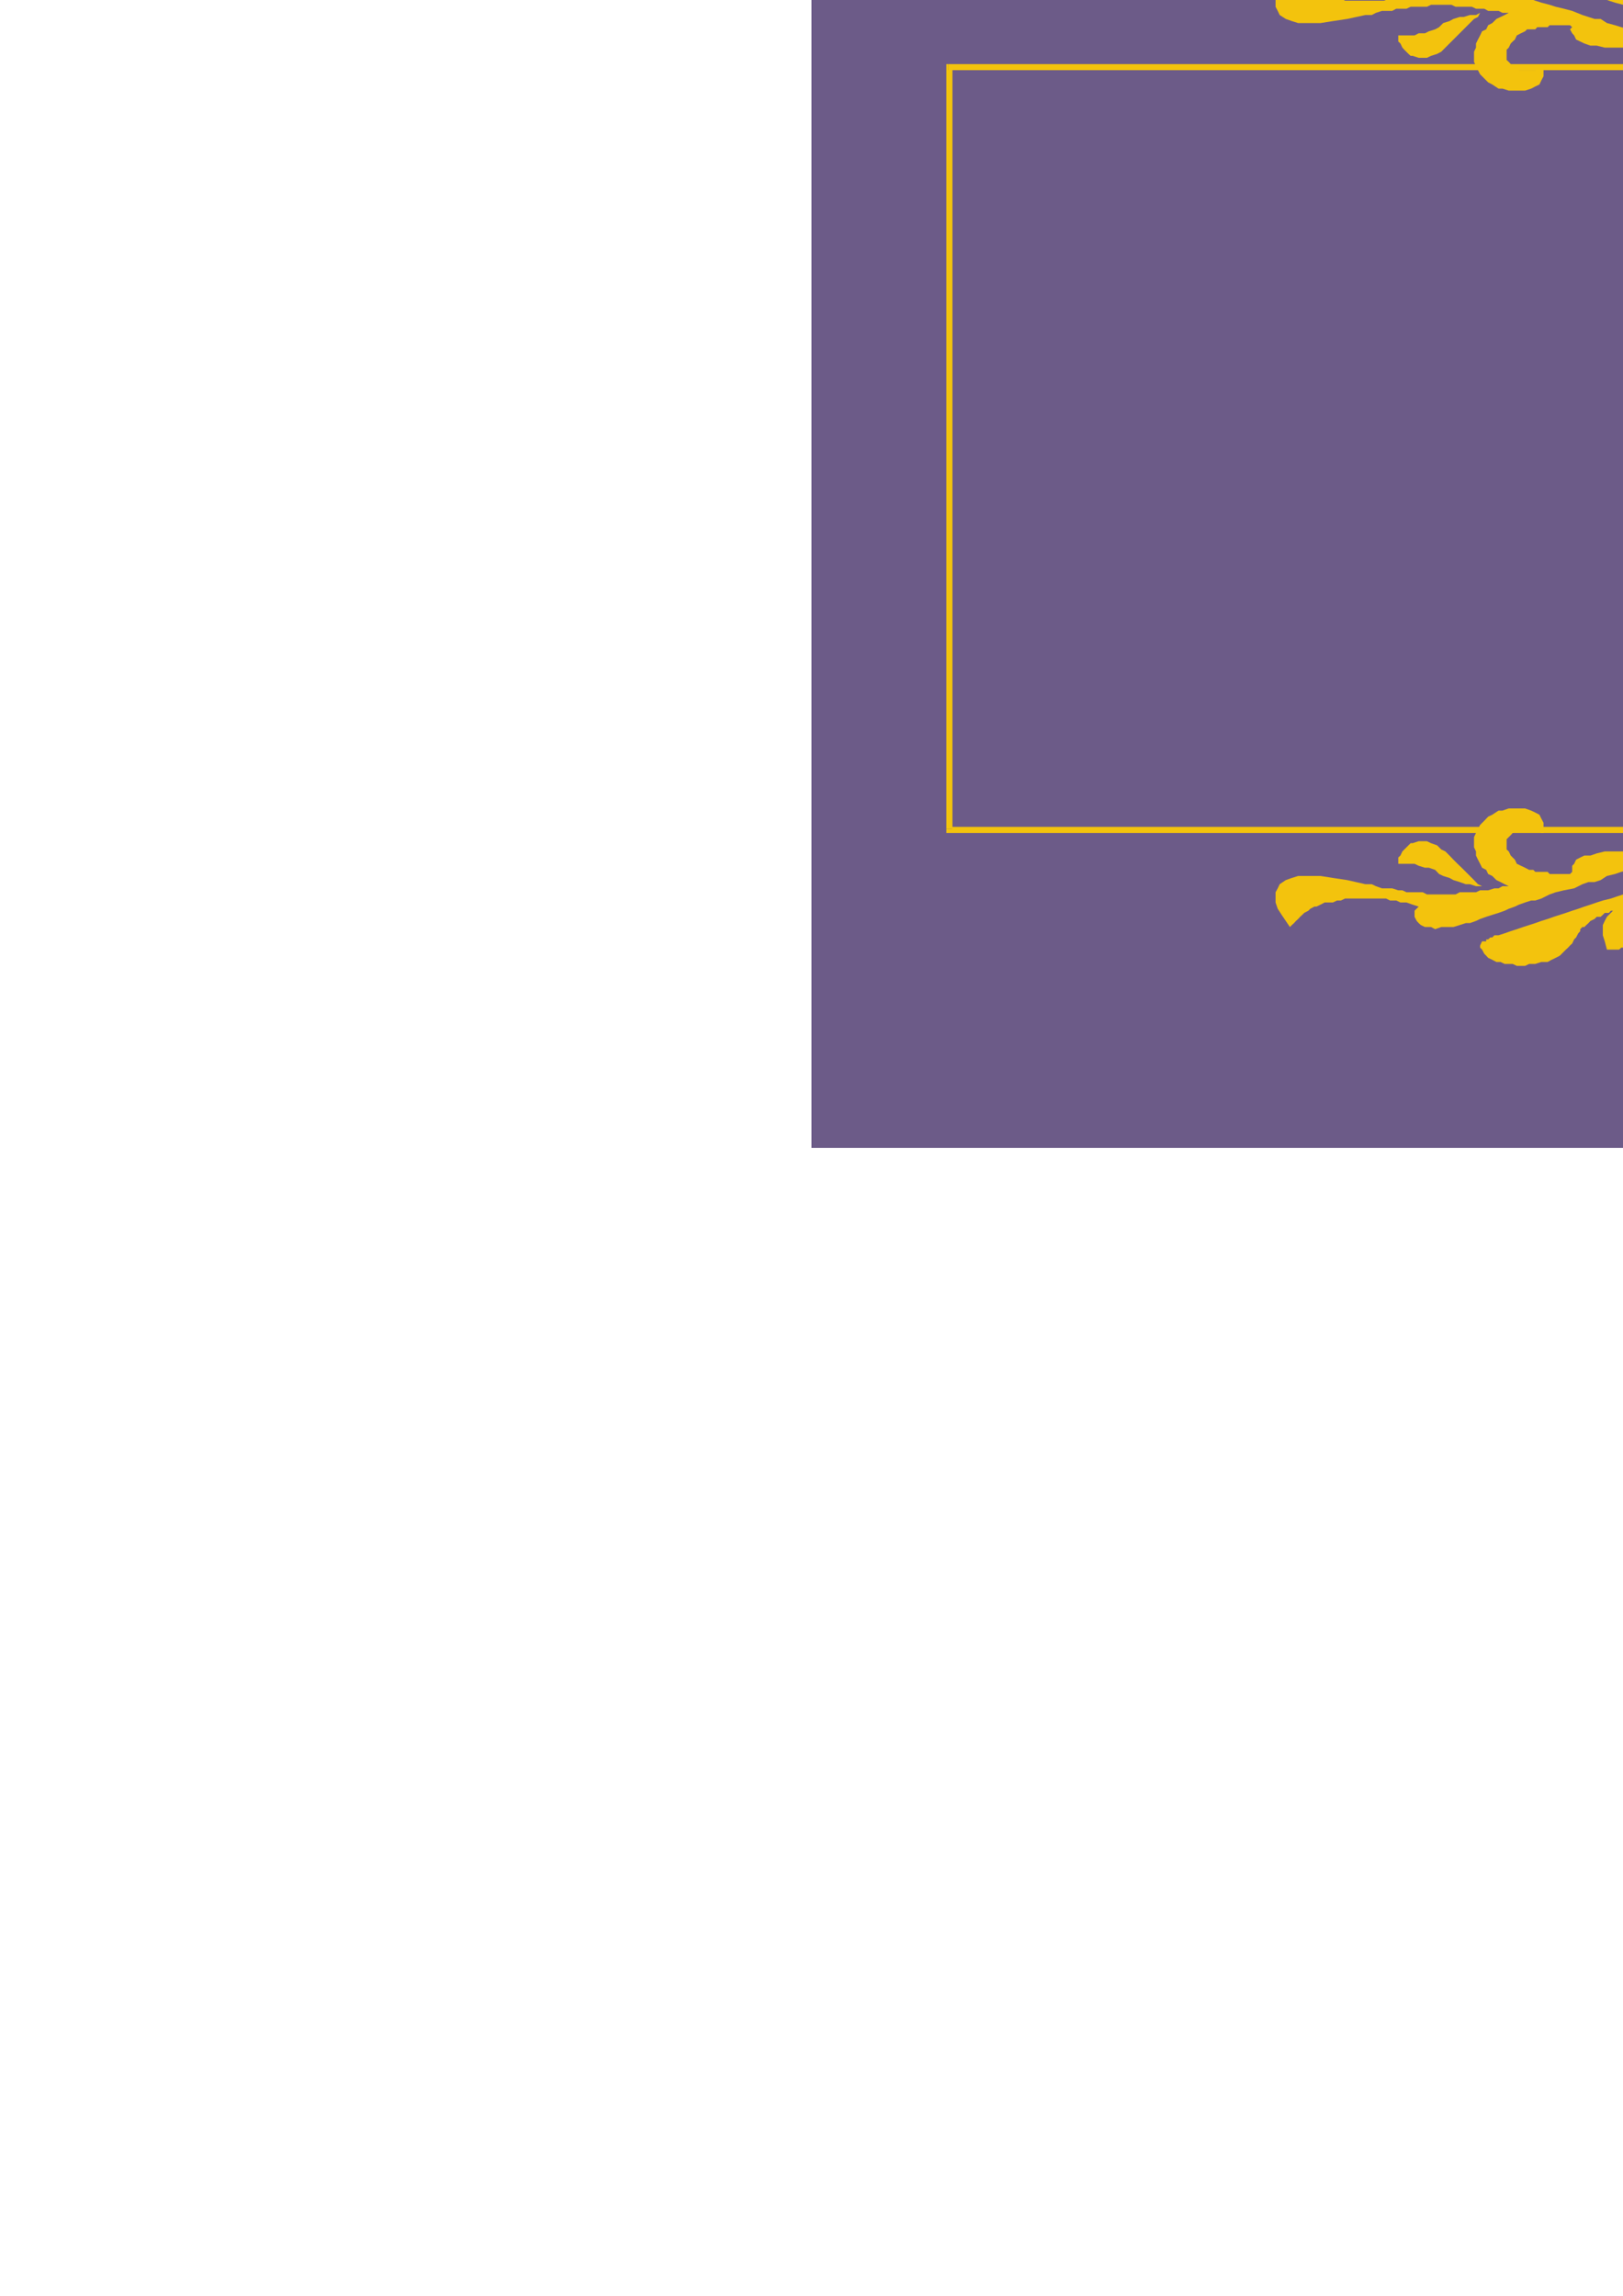 <?xml version="1.0" encoding="utf-8"?>
<!-- Created by UniConvertor 2.0rc4 (https://sk1project.net/) -->
<svg xmlns="http://www.w3.org/2000/svg" height="841.89pt" viewBox="0 0 595.276 841.89" width="595.276pt" version="1.1" xmlns:xlink="http://www.w3.org/1999/xlink" id="11edd800-f609-11ea-8076-dcc15c148e23">

<g>
	<g>
		<path style="fill:#6c5b88;" d="M 1064.078,420.945 L 297.638,420.945 297.638,-90.543 1064.078,-90.543 1064.078,420.945 Z" />
		<path style="stroke:#0e0d0c;stroke-width:0.0;stroke-miterlimit:10.433;fill:none;" d="M 1064.078,420.945 L 297.638,420.945 297.638,-90.543 1064.078,-90.543 1064.078,420.945" />
		<path style="fill:#f3c30d;" d="M 347.102,303.945 L 347.822,305.457 1013.822,305.457 1013.822,303.225 347.822,303.225 349.334,303.945 347.102,303.945 347.102,305.457 347.822,305.457 347.102,303.945 Z" />
		<path style="fill:#f3c30d;" d="M 347.822,23.505 L 347.102,24.225 347.102,303.945 349.334,303.945 349.334,24.225 347.822,25.737 347.822,23.505 347.102,23.505 347.102,24.225 347.822,23.505 Z" />
		<path style="fill:#f3c30d;" d="M 1014.614,24.225 L 1013.822,23.505 347.822,23.505 347.822,25.737 1013.822,25.737 1012.382,24.225 1014.614,24.225 1014.614,23.505 1013.822,23.505 1014.614,24.225 Z" />
		<path style="fill:#f3c30d;" d="M 1013.822,305.457 L 1014.614,303.945 1014.614,24.225 1012.382,24.225 1012.382,303.945 1013.822,303.225 1013.822,305.457 1014.614,305.457 1014.614,303.945 1013.822,305.457 Z" />
		<path style="fill:#f3c30d;" d="M 682.334,389.481 L 683.846,384.945 685.358,381.993 687.59,378.249 689.822,375.945 692.126,373.713 695.078,372.201 697.382,370.761 700.334,369.969 703.358,369.969 705.59,369.969 708.614,369.969 710.846,369.969 713.078,370.761 715.382,371.481 716.822,372.201 718.334,373.713 720.638,375.225 722.078,376.737 723.59,378.249 724.382,380.481 725.102,382.713 725.102,385.737 725.102,388.761 723.59,391.713 723.59,392.505 722.87,393.225 722.87,393.945 722.078,394.737 721.358,395.457 720.638,395.457 719.846,396.249 719.126,396.969 718.334,397.761 717.614,397.761 716.822,398.481 715.382,399.201 714.59,399.201 713.078,399.201 712.358,399.993 710.846,399.993 709.334,399.993 708.614,399.993 707.102,399.993 705.59,399.201 704.87,399.201 703.358,398.481 702.638,397.761 701.846,396.249 701.126,395.457 700.334,393.945 699.614,392.505 699.614,391.713 699.614,390.201 699.614,388.761 699.614,387.249 700.334,384.945 700.334,386.457 701.126,387.969 701.126,389.481 701.846,390.201 703.358,390.993 704.078,391.713 704.87,391.713 706.382,392.505 707.822,392.505 708.614,392.505 710.126,392.505 711.638,392.505 712.358,391.713 713.87,391.713 714.59,390.993 715.382,390.201 716.822,387.969 717.614,386.457 718.334,384.945 718.334,382.713 717.614,381.201 716.102,379.761 714.59,378.249 713.078,377.457 713.87,378.249 714.59,379.761 714.59,380.481 714.59,381.201 714.59,381.993 713.87,383.505 713.87,384.225 713.078,384.225 712.358,384.945 711.638,385.737 710.126,386.457 708.614,386.457 707.822,385.737 706.382,385.737 704.87,384.225 704.078,383.505 705.59,383.505 707.102,382.713 708.614,381.201 709.334,380.481 710.126,378.969 710.126,377.457 708.614,375.945 707.102,375.225 704.87,374.505 701.846,374.505 699.614,374.505 697.382,374.505 695.87,375.225 693.638,375.945 692.126,377.457 690.614,378.969 689.102,379.761 687.59,381.201 686.078,382.713 685.358,384.225 683.846,385.737 683.126,387.249 682.334,388.761 682.334,389.481 Z" />
		<path style="fill:#f3c30d;" d="M 672.614,389.481 L 671.102,384.945 668.87,381.993 666.638,378.249 664.334,375.945 662.102,373.713 659.87,372.201 656.846,370.761 653.822,369.969 651.59,369.969 648.638,369.969 646.334,369.969 643.382,369.969 641.078,370.761 638.846,371.481 637.334,372.201 635.822,373.713 633.59,375.225 632.078,376.737 630.638,378.249 629.846,380.481 629.126,382.713 629.126,385.737 629.126,388.761 630.638,391.713 630.638,392.505 631.358,393.225 631.358,393.945 632.078,394.737 632.87,395.457 633.59,395.457 634.382,396.249 635.102,396.969 635.822,397.761 636.614,397.761 638.126,398.481 638.846,399.201 639.638,399.201 641.078,399.201 641.87,399.993 643.382,399.993 644.822,399.993 645.614,399.993 647.126,399.993 648.638,399.201 650.078,399.201 650.87,398.481 651.59,397.761 653.102,396.249 653.822,395.457 654.614,393.945 654.614,392.505 655.334,391.713 655.334,390.201 654.614,388.761 654.614,387.249 653.822,384.945 653.822,386.457 653.822,387.969 653.102,389.481 652.382,390.201 651.59,390.993 650.078,391.713 649.358,391.713 647.846,392.505 647.126,392.505 645.614,392.505 644.102,392.505 643.382,392.505 641.87,391.713 641.078,391.713 639.638,390.993 638.846,390.201 637.334,387.969 636.614,386.457 635.822,384.945 636.614,382.713 636.614,381.201 638.126,379.761 639.638,378.249 641.87,377.457 640.358,378.249 639.638,379.761 639.638,380.481 639.638,381.201 639.638,381.993 640.358,383.505 641.078,384.225 641.078,384.225 641.87,384.945 643.382,385.737 644.102,386.457 645.614,386.457 647.126,385.737 647.846,385.737 649.358,384.225 650.87,383.505 648.638,383.505 647.126,382.713 645.614,381.201 644.822,380.481 644.102,378.969 644.822,377.457 645.614,375.945 647.126,375.225 649.358,374.505 652.382,374.505 654.614,374.505 656.846,374.505 659.078,375.225 660.59,375.945 662.822,377.457 664.334,378.969 665.846,379.761 666.638,381.201 668.078,382.713 669.59,384.225 670.382,385.737 671.102,387.249 671.822,388.761 672.614,389.481 Z" />
		<path style="fill:#f3c30d;" d="M 512.846,316.761 L 514.358,316.761 516.59,316.761 518.822,316.761 520.334,317.481 522.638,318.201 524.078,318.201 526.382,318.993 527.822,320.505 529.334,321.225 531.638,321.945 533.078,322.737 535.382,323.457 537.614,324.249 539.126,324.249 541.358,324.969 543.59,324.969 542.078,324.249 540.638,322.737 539.126,321.225 537.614,319.713 536.102,318.201 534.59,316.761 533.078,315.249 531.638,313.737 530.126,312.225 528.614,311.505 527.102,309.993 524.87,309.201 523.358,308.481 521.846,308.481 520.334,308.481 518.102,309.201 517.382,309.201 516.59,309.993 515.078,311.505 514.358,312.225 513.638,313.737 512.846,314.457 512.846,315.969 512.846,316.761 Z" />
		<path style="fill:#f3c30d;" d="M 553.382,324.969 L 551.87,324.249 550.358,323.457 548.846,322.737 547.334,321.225 545.822,320.505 545.102,318.993 543.59,318.201 542.87,316.761 542.078,315.249 541.358,313.737 541.358,312.225 540.638,310.713 540.638,309.201 540.638,306.969 541.358,305.457 542.078,303.945 542.87,302.505 544.382,300.993 545.822,299.481 547.334,298.761 549.638,297.249 551.078,297.249 553.382,296.457 555.614,296.457 557.846,296.457 559.358,296.457 561.59,297.249 563.102,297.969 564.614,298.761 565.334,300.201 566.126,301.713 566.126,303.945 566.126,304.737 566.126,304.737 566.126,305.457 566.126,305.457 565.334,305.457 563.822,304.737 563.102,304.737 561.59,303.945 560.078,303.945 558.638,303.945 557.126,303.945 556.334,304.737 554.822,305.457 554.102,306.249 553.382,306.969 552.59,307.761 552.59,309.201 552.59,309.993 552.59,311.505 553.382,312.225 554.102,313.737 554.822,314.457 555.614,315.249 556.334,316.761 557.846,317.481 559.358,318.201 560.87,318.993 562.382,318.993 563.102,319.713 563.822,319.713 565.334,319.713 566.126,319.713 567.638,319.713 568.358,320.505 569.078,320.505 569.87,320.505 571.382,320.505 572.102,320.505 572.822,320.505 573.614,320.505 574.334,320.505 575.126,320.505 575.846,320.505 576.638,319.713 576.638,318.993 576.638,317.481 577.358,316.761 578.078,315.249 579.59,314.457 581.102,313.737 583.334,313.737 585.638,312.945 588.59,312.225 590.822,312.225 593.846,312.225 596.87,312.225 600.614,312.225 603.638,312.225 607.382,312.225 611.126,312.945 613.358,312.225 615.59,312.225 618.614,312.225 620.846,311.505 623.078,311.505 625.382,311.505 627.614,310.713 629.846,310.713 632.078,310.713 634.382,309.993 635.822,309.993 638.126,309.993 639.638,309.993 641.87,309.993 643.382,309.993 645.614,309.993 647.126,309.993 648.638,309.993 650.078,310.713 651.59,310.713 653.102,311.505 654.614,312.225 655.334,312.945 656.846,313.737 658.358,314.457 659.078,315.249 660.59,316.761 661.382,318.201 662.102,318.993 662.822,320.505 663.614,322.737 664.334,324.249 662.822,321.945 661.382,320.505 659.078,318.993 656.846,317.481 654.614,315.969 652.382,315.249 650.078,313.737 647.126,312.945 644.822,312.945 641.87,312.225 638.846,312.225 635.822,312.225 632.87,312.225 629.846,312.225 626.822,312.945 623.87,312.945 620.846,313.737 617.822,313.737 614.87,314.457 611.846,315.249 608.822,315.969 605.87,316.761 602.846,317.481 600.614,318.201 597.59,318.993 594.638,319.713 592.334,320.505 589.382,321.225 587.078,322.737 584.846,323.457 582.614,323.457 580.382,324.249 577.358,325.761 573.614,326.481 570.59,327.201 568.358,327.993 565.334,329.505 563.102,330.225 561.59,330.225 559.358,330.945 557.126,331.737 555.614,332.457 553.382,333.249 551.87,333.969 549.638,334.761 547.334,335.481 545.102,336.201 542.87,336.993 541.358,337.713 539.126,338.505 537.614,338.505 535.382,339.225 533.078,339.945 530.846,339.945 528.614,339.945 526.382,340.737 524.87,339.945 522.638,339.945 521.126,339.225 520.334,338.505 519.614,337.713 518.822,336.201 518.822,333.969 520.334,332.457 518.102,331.737 515.87,330.945 513.638,330.945 512.126,330.225 509.822,330.225 508.382,329.505 506.078,329.505 503.846,329.505 502.334,329.505 500.822,329.505 498.59,329.505 497.078,329.505 494.846,329.505 493.334,329.505 491.822,330.225 490.382,330.225 488.87,330.945 487.358,330.945 485.846,330.945 484.334,331.737 482.822,332.457 482.102,332.457 480.59,333.249 479.87,333.969 478.358,334.761 477.638,335.481 476.846,336.201 476.126,336.993 475.334,337.713 474.614,338.505 473.822,339.225 473.102,339.945 471.59,337.713 470.078,335.481 468.638,333.249 467.846,330.945 467.846,328.713 467.846,327.201 468.638,325.761 469.358,324.249 471.59,322.737 473.822,321.945 476.126,321.225 479.87,321.225 484.334,321.225 488.87,321.945 494.126,322.737 500.822,324.249 503.126,324.249 504.638,324.969 506.87,325.761 509.102,325.761 510.614,325.761 512.846,326.481 514.358,326.481 515.87,327.201 517.382,327.201 518.822,327.201 520.334,327.201 521.846,327.201 523.358,327.993 524.87,327.993 526.382,327.993 527.822,327.993 529.334,327.993 530.846,327.993 532.358,327.993 533.87,327.993 535.382,327.201 536.822,327.201 538.334,327.201 539.846,327.201 541.358,327.201 542.87,326.481 544.382,326.481 545.822,326.481 548.126,325.761 549.638,325.761 551.078,324.969 553.382,324.969 Z" />
		<path style="fill:#f3c30d;" d="M 669.59,318.993 L 671.822,324.249 672.614,328.713 672.614,333.249 671.822,337.713 670.382,341.457 668.87,345.993 665.846,348.945 663.614,352.761 660.59,354.993 656.846,357.945 653.822,360.249 650.078,361.761 647.126,363.201 644.102,363.993 641.078,364.713 638.126,364.713 635.822,364.713 634.382,364.713 632.87,364.713 630.638,363.993 629.126,363.993 627.614,363.201 626.102,362.481 624.59,361.761 623.078,360.969 622.358,359.457 620.846,358.737 620.126,357.225 619.334,355.713 618.614,353.481 617.822,351.969 617.822,349.737 617.822,347.505 617.822,345.201 618.614,342.969 619.334,340.737 620.126,338.505 621.638,336.201 623.078,333.969 626.102,331.737 627.614,330.225 629.126,328.713 632.078,327.201 634.382,326.481 637.334,325.761 639.638,324.969 642.59,324.249 644.822,324.249 647.846,324.969 650.078,325.761 651.59,326.481 652.382,327.993 653.102,330.225 653.102,333.249 652.382,336.201 650.87,339.945 649.358,338.505 648.638,336.993 646.334,336.201 644.822,335.481 643.382,335.481 641.87,335.481 639.638,335.481 638.126,336.201 636.614,336.993 635.102,338.505 633.59,339.225 632.078,340.737 630.638,342.249 629.846,343.761 629.126,345.201 629.126,346.713 629.126,348.945 629.126,350.457 629.126,352.761 629.846,354.201 630.638,354.993 632.078,356.505 632.87,357.225 634.382,358.737 635.822,359.457 637.334,360.249 638.846,360.249 641.078,360.969 642.59,360.969 644.102,360.969 646.334,360.249 647.846,360.249 644.822,359.457 642.59,358.737 640.358,357.945 639.638,357.225 638.846,355.713 638.126,354.993 638.126,353.481 638.126,352.761 638.126,351.249 638.126,350.457 638.126,349.737 638.126,348.945 638.846,348.225 638.846,347.505 639.638,346.713 640.358,345.993 641.078,345.993 641.87,345.201 642.59,345.201 644.102,345.201 644.822,345.201 646.334,345.201 647.126,345.201 648.638,345.201 646.334,347.505 644.822,348.945 644.102,351.969 644.102,354.201 644.822,356.505 646.334,357.945 648.638,358.737 650.87,358.737 655.334,357.225 658.358,354.993 661.382,352.761 663.614,350.457 665.126,348.225 666.638,345.201 668.078,342.249 668.87,339.225 669.59,336.201 670.382,333.249 670.382,330.945 670.382,327.993 670.382,325.761 670.382,323.457 669.59,321.225 669.59,318.993 Z" />
		<path style="fill:#f3c30d;" d="M 543.59,345.201 L 544.382,345.201 545.102,345.201 545.102,344.481 545.822,344.481 546.614,343.761 547.334,343.761 548.126,342.969 549.638,342.969 551.87,342.249 554.102,341.457 556.334,340.737 558.638,339.945 560.87,339.225 563.102,338.505 565.334,337.713 567.638,336.993 569.87,336.201 572.102,335.481 574.334,334.761 576.638,333.969 578.87,333.249 581.102,332.457 583.334,331.737 585.638,330.945 587.87,330.225 590.822,329.505 593.126,328.713 595.358,327.993 597.59,327.201 599.822,326.481 602.126,325.761 604.358,324.969 606.59,324.969 608.822,324.249 611.126,323.457 613.358,322.737 615.59,321.945 617.822,321.225 620.126,321.225 622.358,320.505 623.078,320.505 624.59,319.713 625.382,319.713 626.822,319.713 628.334,319.713 629.846,319.713 630.638,318.993 632.078,318.993 629.846,321.225 627.614,321.945 625.382,323.457 623.87,324.969 622.358,326.481 620.126,327.993 619.334,329.505 617.822,330.945 616.382,332.457 614.87,333.969 614.078,335.481 612.638,336.993 611.846,339.225 611.126,341.457 610.334,343.761 609.614,345.993 609.614,348.945 609.614,351.969 609.614,354.993 610.334,357.225 611.126,360.249 612.638,362.481 615.59,364.713 617.822,366.225 617.102,366.945 616.382,366.945 615.59,367.737 614.87,367.737 614.078,367.737 613.358,368.457 612.638,368.457 611.126,368.457 610.334,368.457 609.614,368.457 608.102,368.457 607.382,368.457 606.59,367.737 605.078,367.737 604.358,366.945 603.638,366.225 601.334,364.713 599.102,362.481 597.59,360.969 596.87,358.737 596.87,357.225 596.87,354.993 597.59,353.481 598.382,351.249 599.102,349.737 600.614,347.505 601.334,345.993 602.846,344.481 604.358,342.249 605.87,340.737 607.382,339.225 608.822,336.993 606.59,339.945 604.358,341.457 602.126,342.969 600.614,344.481 599.102,345.993 597.59,346.713 596.078,346.713 595.358,347.505 594.638,347.505 593.846,348.225 592.334,348.225 591.614,348.225 590.822,348.225 590.822,348.225 590.102,348.225 589.382,348.225 588.59,345.201 587.87,342.969 587.87,341.457 587.87,339.225 588.59,337.713 589.382,336.201 590.822,334.761 592.334,333.249 592.334,333.249 591.614,333.969 590.822,333.969 590.102,334.761 588.59,334.761 587.87,335.481 587.078,336.201 585.638,336.201 584.846,336.993 583.334,337.713 582.614,338.505 581.822,339.225 581.102,339.945 580.382,339.945 579.59,340.737 579.59,341.457 578.87,342.249 578.078,343.761 577.358,344.481 576.638,345.993 575.846,346.713 575.126,347.505 574.334,348.225 573.614,348.945 572.822,349.737 572.102,350.457 570.59,351.249 569.078,351.969 567.638,352.761 565.334,352.761 563.102,353.481 560.87,353.481 559.358,354.201 557.846,354.201 556.334,354.201 554.822,353.481 553.382,353.481 551.87,353.481 550.358,352.761 548.846,352.761 547.334,351.969 545.822,351.249 545.102,350.457 544.382,349.737 543.59,348.225 542.87,347.505 542.87,346.713 543.59,345.201 Z" />
		<path style="fill:#f3c30d;" d="M 848.87,318.201 L 847.358,318.201 845.126,318.201 842.822,318.201 841.382,318.993 839.078,319.713 837.638,319.713 835.334,321.225 833.822,321.945 832.382,322.737 830.078,323.457 828.638,324.249 826.334,324.969 824.102,325.761 822.59,325.761 820.358,326.481 818.126,326.481 819.638,325.761 821.078,324.249 822.59,322.737 824.102,321.225 825.614,319.713 827.126,318.201 828.638,316.761 830.078,315.249 831.59,313.737 833.102,312.945 834.614,311.505 836.846,310.713 838.358,309.993 839.87,309.993 841.382,309.993 843.614,310.713 844.334,310.713 845.126,311.505 846.638,312.945 847.358,313.737 848.078,315.249 848.87,315.969 848.87,317.481 848.87,318.201 Z" />
		<path style="fill:#f3c30d;" d="M 808.334,326.481 L 809.846,325.761 811.358,324.969 812.87,324.249 814.382,322.737 815.822,321.945 816.614,320.505 818.126,319.713 818.846,318.201 819.638,316.761 820.358,315.249 820.358,313.737 821.078,312.225 821.078,310.713 821.078,309.201 820.358,306.969 819.638,305.457 818.846,303.945 817.334,302.505 815.822,300.993 814.382,300.201 812.078,299.481 810.638,298.761 808.334,297.969 806.102,297.969 803.87,297.969 802.358,297.969 800.126,298.761 798.614,299.481 797.102,300.993 796.382,301.713 795.59,303.225 795.59,305.457 795.59,306.249 795.59,306.249 795.59,306.969 795.59,307.761 796.382,306.969 797.822,306.249 798.614,306.249 800.126,305.457 801.638,305.457 803.078,305.457 804.59,306.249 805.382,306.249 806.822,306.969 807.614,307.761 808.334,308.481 809.126,309.201 809.126,310.713 809.126,311.505 809.126,312.945 808.334,313.737 807.614,315.249 806.822,315.969 806.102,316.761 805.382,318.201 803.87,318.993 802.358,319.713 800.846,320.505 799.334,320.505 798.614,321.225 797.822,321.225 796.382,321.225 795.59,321.225 794.078,321.945 793.358,321.945 792.638,321.945 791.846,321.945 790.334,321.945 789.614,321.945 788.822,321.945 788.102,321.945 787.382,321.945 786.59,321.945 785.87,321.945 785.078,321.945 785.87,320.505 785.078,318.993 784.358,318.201 783.638,316.761 782.126,315.969 780.614,315.249 778.382,315.249 776.078,314.457 773.126,313.737 770.822,313.737 767.87,313.737 764.846,313.737 761.102,313.737 758.078,313.737 754.334,313.737 750.59,314.457 748.358,313.737 746.126,313.737 743.102,313.737 740.87,312.945 738.638,312.945 736.334,312.945 734.102,312.225 731.87,312.225 729.638,312.225 727.334,311.505 725.822,311.505 723.59,311.505 722.078,311.505 719.846,311.505 718.334,311.505 716.822,311.505 714.59,311.505 713.078,312.225 711.638,312.225 710.126,312.945 708.614,312.945 707.102,313.737 706.382,314.457 704.87,315.249 703.358,315.969 702.638,316.761 701.126,318.201 700.334,319.713 699.614,320.505 698.822,321.945 698.102,324.249 697.382,325.761 698.822,323.457 700.334,321.945 702.638,320.505 704.87,318.993 707.102,317.481 709.334,316.761 711.638,315.969 714.59,315.249 716.822,314.457 719.846,313.737 722.87,313.737 725.822,313.737 728.846,313.737 731.87,313.737 734.822,314.457 737.846,314.457 740.87,315.249 743.822,315.249 746.846,315.969 749.87,316.761 752.822,317.481 755.846,318.201 758.87,318.993 761.102,319.713 764.126,320.505 767.078,321.225 769.382,322.737 772.334,323.457 774.638,324.249 776.87,324.969 779.102,325.761 781.334,325.761 784.358,327.201 788.102,327.993 791.126,328.713 793.358,330.225 796.382,330.945 798.614,331.737 800.126,332.457 802.358,332.457 804.59,333.249 806.102,333.969 808.334,334.761 809.846,335.481 812.078,336.201 814.382,336.993 816.614,337.713 818.846,339.225 820.358,339.225 822.59,339.945 824.102,339.945 826.334,340.737 828.638,341.457 830.87,341.457 833.102,342.249 835.334,342.249 836.846,342.249 839.078,341.457 840.59,340.737 842.102,339.945 842.822,339.225 842.822,337.713 842.822,336.201 842.102,333.969 843.614,333.249 845.846,332.457 848.078,332.457 849.59,331.737 851.822,331.737 854.126,331.737 855.638,330.945 857.87,330.945 859.382,330.945 861.614,330.945 863.126,330.945 864.638,330.945 866.87,330.945 868.382,331.737 869.822,331.737 871.334,331.737 872.846,332.457 874.358,332.457 875.87,333.249 877.382,333.249 878.822,333.969 879.614,333.969 881.126,334.761 881.846,335.481 883.358,336.201 884.078,336.993 884.87,337.713 885.59,338.505 886.382,339.225 887.102,339.945 887.822,340.737 888.614,341.457 890.126,339.225 891.638,336.993 893.078,334.761 893.87,332.457 893.87,330.225 893.87,328.713 893.078,327.201 892.358,325.761 890.126,324.249 887.822,323.457 885.59,322.737 881.846,322.737 877.382,322.737 872.846,323.457 867.59,324.249 860.822,325.761 858.59,326.481 857.078,326.481 854.846,327.201 852.614,327.201 851.102,327.993 848.87,327.993 847.358,327.993 845.846,328.713 844.334,328.713 842.822,328.713 841.382,328.713 839.87,329.505 838.358,329.505 836.846,329.505 835.334,329.505 833.822,329.505 832.382,329.505 830.87,329.505 829.358,329.505 827.846,329.505 826.334,329.505 824.822,328.713 823.382,328.713 821.87,328.713 820.358,328.713 818.846,327.993 817.334,327.993 815.822,327.993 814.382,327.201 812.078,327.201 810.638,326.481 808.334,326.481 Z" />
		<path style="fill:#f3c30d;" d="M 692.126,320.505 L 689.822,325.761 689.102,330.225 689.102,334.761 689.822,339.225 691.334,343.761 692.846,347.505 695.87,350.457 698.102,354.201 701.126,356.505 704.87,359.457 707.822,361.761 711.638,363.201 714.59,364.713 717.614,365.505 720.638,366.225 723.59,366.945 725.822,366.225 727.334,366.225 728.846,366.225 731.078,365.505 732.59,365.505 734.102,364.713 735.614,363.993 737.126,363.201 738.638,362.481 739.358,360.969 740.87,360.249 741.59,358.737 742.382,357.225 743.102,355.713 743.822,353.481 743.822,351.249 743.822,348.945 743.822,346.713 743.822,344.481 743.102,342.249 741.59,339.945 740.078,337.713 738.638,335.481 735.614,333.249 734.102,331.737 732.59,330.225 730.358,328.713 727.334,327.993 725.102,327.201 722.078,326.481 719.126,326.481 716.822,326.481 713.87,326.481 712.358,327.201 710.126,328.713 709.334,330.225 708.614,331.737 708.614,334.761 709.334,337.713 710.846,341.457 712.358,339.945 713.078,338.505 715.382,337.713 716.822,336.993 718.334,336.993 719.846,336.993 722.078,337.713 723.59,337.713 725.102,339.225 726.614,339.945 728.126,341.457 729.638,342.249 731.078,343.761 731.87,345.201 732.59,346.713 732.59,348.945 732.59,350.457 732.59,352.761 732.59,354.201 731.87,355.713 731.078,357.225 730.358,357.945 728.846,359.457 727.334,360.249 725.822,360.969 724.382,361.761 722.87,362.481 721.358,362.481 719.126,362.481 717.614,362.481 715.382,362.481 713.87,361.761 716.822,360.969 719.126,360.969 721.358,359.457 722.078,358.737 722.87,357.225 723.59,356.505 723.59,354.993 723.59,354.201 723.59,353.481 723.59,352.761 723.59,351.249 723.59,350.457 722.87,349.737 722.87,348.945 722.078,348.225 721.358,348.225 720.638,347.505 719.846,347.505 719.126,346.713 717.614,346.713 716.822,346.713 715.382,346.713 714.59,346.713 713.078,347.505 715.382,348.945 716.822,351.249 717.614,353.481 717.614,355.713 716.822,357.945 715.382,359.457 713.078,360.249 710.846,360.249 707.102,358.737 703.358,356.505 700.334,354.201 698.102,351.969 696.59,349.737 695.078,346.713 693.638,343.761 692.846,340.737 692.126,338.505 692.126,335.481 691.334,332.457 691.334,329.505 691.334,327.201 691.334,324.969 692.126,322.737 692.126,320.505 Z" />
		<path style="fill:#f3c30d;" d="M 818.126,346.713 L 817.334,346.713 816.614,346.713 816.614,345.993 815.822,345.993 815.102,345.993 814.382,345.201 813.59,345.201 812.078,344.481 809.846,343.761 807.614,342.969 805.382,342.249 803.078,341.457 800.846,340.737 798.614,339.945 796.382,339.225 794.078,338.505 791.846,337.713 789.614,336.993 787.382,336.201 785.078,335.481 782.846,334.761 780.614,333.969 778.382,333.249 776.078,332.457 773.846,331.737 770.822,330.945 768.59,330.225 766.358,329.505 764.126,328.713 761.822,327.993 759.59,327.201 757.358,327.201 755.126,326.481 752.822,325.761 750.59,324.969 748.358,324.249 746.126,323.457 743.822,323.457 741.59,322.737 739.358,321.945 738.638,321.945 737.126,321.945 736.334,321.225 734.822,321.225 733.382,321.225 731.87,321.225 731.078,321.225 729.638,321.225 731.87,322.737 734.102,324.249 736.334,324.969 737.846,326.481 739.358,327.993 741.59,329.505 742.382,330.945 743.822,332.457 745.334,333.969 746.846,335.481 747.638,336.993 748.358,339.225 749.87,340.737 750.59,342.969 751.382,345.201 752.102,347.505 752.102,350.457 752.102,353.481 752.102,356.505 751.382,359.457 750.59,361.761 749.078,363.993 746.126,366.225 743.822,367.737 744.614,368.457 745.334,368.457 746.126,369.249 746.846,369.249 747.638,369.969 748.358,369.969 749.078,369.969 750.59,369.969 751.382,369.969 752.102,369.969 753.614,369.969 754.334,369.969 755.126,369.249 756.638,369.249 757.358,368.457 758.078,367.737 761.102,366.225 762.614,364.713 764.126,362.481 764.846,360.249 764.846,358.737 764.846,356.505 764.126,354.993 763.334,352.761 762.614,351.249 761.822,348.945 760.382,347.505 758.87,345.993 757.358,343.761 755.846,342.249 754.334,340.737 752.822,339.225 755.126,341.457 757.358,342.969 759.59,345.201 761.102,345.993 762.614,347.505 764.126,348.225 765.638,348.945 766.358,348.945 767.078,348.945 767.87,349.737 769.382,349.737 770.102,349.737 770.822,349.737 770.822,349.737 771.614,349.737 772.334,349.737 773.126,347.505 773.846,345.201 773.846,342.969 773.846,341.457 773.126,339.225 772.334,337.713 770.822,336.201 769.382,334.761 769.382,335.481 770.102,335.481 770.822,335.481 771.614,336.201 773.126,336.201 773.846,336.993 774.638,337.713 776.078,337.713 776.87,338.505 778.382,339.225 779.102,339.945 779.822,340.737 780.614,341.457 781.334,342.249 782.126,342.249 782.126,342.969 782.846,344.481 783.638,345.201 784.358,345.993 785.078,347.505 785.87,348.225 786.59,348.945 787.382,349.737 788.102,350.457 788.822,351.249 789.614,351.969 791.126,352.761 792.638,353.481 794.078,354.201 796.382,354.201 798.614,354.993 800.846,355.713 802.358,355.713 803.87,355.713 805.382,355.713 806.822,355.713 808.334,354.993 809.846,354.993 811.358,354.201 812.87,354.201 814.382,353.481 815.822,352.761 816.614,351.969 817.334,351.249 818.126,350.457 818.846,348.945 818.846,348.225 818.126,346.713 Z" />
		<path style="fill:#f3c30d;" d="M 678.59,391.713 L 679.382,392.505 680.822,392.505 682.334,392.505 683.846,393.225 685.358,393.225 686.078,393.945 686.87,395.457 686.87,396.249 686.87,396.969 686.87,396.969 686.078,397.761 685.358,397.761 686.078,397.761 686.87,397.761 686.87,397.761 687.59,397.761 688.382,396.969 688.382,396.969 689.102,396.969 689.102,396.249 689.102,395.457 688.382,393.945 686.87,392.505 686.078,391.713 684.638,390.993 682.334,390.201 680.102,389.481 678.59,389.481 676.358,389.481 674.126,390.201 672.614,390.993 671.102,391.713 669.59,392.505 668.87,393.945 668.078,395.457 667.358,396.249 667.358,396.969 668.078,396.969 668.078,396.969 668.87,397.761 669.59,397.761 669.59,397.761 670.382,397.761 671.102,397.761 670.382,397.761 669.59,396.969 669.59,396.969 669.59,396.249 669.59,395.457 670.382,393.945 671.822,393.225 672.614,393.225 674.126,392.505 675.638,392.505 677.078,392.505 678.59,391.713 Z" />
		<path style="fill:#f3c30d;" d="M 680.822,394.737 L 680.102,399.201 679.382,402.945 680.102,405.969 680.822,408.201 681.614,409.713 683.846,411.225 686.078,411.225 689.102,411.225 686.87,409.713 685.358,408.201 683.846,406.761 683.126,404.457 682.334,402.225 681.614,399.993 680.822,397.761 680.822,394.737 Z" />
		<path style="fill:#f3c30d;" d="M 673.334,394.737 L 674.126,396.969 674.846,399.201 674.846,401.505 674.846,402.945 674.846,404.457 674.846,405.969 674.126,407.481 674.126,408.201 673.334,408.993 672.614,409.713 671.822,410.505 671.102,411.225 669.59,411.225 668.87,411.225 667.358,411.225 665.846,411.225 667.358,409.713 668.87,408.201 670.382,406.761 671.102,404.457 672.614,402.225 672.614,399.993 673.334,397.761 673.334,394.737 Z" />
		<path style="fill:#f3c30d;" d="M 677.078,414.249 L 676.358,414.249 674.846,414.249 674.126,413.457 674.126,413.457 673.334,412.737 673.334,412.737 672.614,412.737 671.102,411.945 673.334,411.225 674.846,408.993 675.638,406.761 676.358,403.737 676.358,401.505 677.078,398.481 677.078,396.249 677.078,394.737 677.87,396.249 677.87,398.481 677.87,401.505 677.87,403.737 678.59,406.761 679.382,408.993 680.822,411.225 683.126,411.945 681.614,411.945 680.822,412.737 680.102,412.737 679.382,413.457 679.382,413.457 679.382,414.249 678.59,414.249 677.078,414.249 Z" />
		<path style="fill:#f3c30d;" d="M 677.87,387.249 L 678.59,384.945 678.59,383.505 679.382,381.993 680.102,380.481 680.822,378.969 681.614,377.457 682.334,375.945 683.126,374.505 683.846,373.713 684.638,372.201 685.358,370.761 686.87,369.969 687.59,368.457 689.102,367.737 689.822,366.225 691.334,365.505 690.614,364.713 689.822,363.993 689.102,363.201 688.382,363.201 686.87,363.201 686.078,363.993 685.358,364.713 684.638,365.505 684.638,362.481 684.638,359.457 684.638,356.505 683.126,353.481 683.126,352.761 682.334,351.249 681.614,350.457 680.822,349.737 680.102,348.945 679.382,348.225 678.59,347.505 677.87,347.505 677.078,347.505 676.358,348.225 675.638,348.945 674.846,349.737 674.126,351.249 674.126,351.969 673.334,352.761 672.614,353.481 671.822,355.713 671.102,357.225 671.102,358.737 671.102,359.457 671.102,360.249 671.102,361.761 671.102,363.201 671.102,365.505 670.382,364.713 669.59,363.993 668.87,363.993 668.078,363.993 667.358,363.993 666.638,364.713 665.126,364.713 664.334,365.505 665.126,366.225 665.846,367.737 667.358,368.457 668.078,369.969 668.87,370.761 670.382,372.201 671.102,372.993 671.822,374.505 672.614,375.945 673.334,377.457 674.126,378.969 675.638,380.481 675.638,381.993 676.358,383.505 677.078,384.945 677.87,387.249 Z" />
		<path style="fill:#f3c30d;" d="M 681.614,-59.799 L 683.126,-55.263 685.358,-51.519 687.59,-48.495 689.822,-46.263 692.126,-44.031 695.078,-42.519 697.382,-41.007 700.334,-40.287 702.638,-40.287 705.59,-40.287 708.614,-40.287 710.846,-40.287 713.078,-41.007 715.382,-41.799 716.822,-42.519 718.334,-44.031 720.638,-45.543 722.078,-47.055 723.59,-48.495 724.382,-50.799 725.102,-53.031 725.102,-56.055 725.102,-58.287 723.59,-62.031 723.59,-62.751 722.87,-63.543 722.87,-64.263 722.078,-65.055 721.358,-65.055 720.638,-65.775 719.846,-66.495 719.126,-67.287 718.334,-68.007 717.614,-68.007 716.102,-68.799 715.382,-68.799 714.59,-69.519 713.078,-69.519 712.358,-70.239 710.846,-70.239 709.334,-70.239 708.614,-70.239 707.102,-70.239 705.59,-69.519 704.87,-69.519 703.358,-68.799 702.638,-68.007 701.846,-66.495 701.126,-65.775 700.334,-64.263 699.614,-62.751 699.614,-62.031 698.822,-60.519 699.614,-59.007 699.614,-57.495 700.334,-55.263 700.334,-56.775 701.126,-58.287 701.126,-59.007 701.846,-60.519 702.638,-61.239 704.078,-62.031 704.87,-62.031 706.382,-62.751 707.102,-62.751 708.614,-62.751 710.126,-62.751 710.846,-62.031 712.358,-62.031 713.87,-61.239 714.59,-61.239 715.382,-60.519 716.822,-58.287 717.614,-56.775 718.334,-54.543 718.334,-53.031 717.614,-51.519 716.102,-50.007 714.59,-48.495 713.078,-47.775 713.87,-48.495 714.59,-49.287 714.59,-50.799 714.59,-51.519 714.59,-52.239 713.87,-53.031 713.87,-54.543 713.078,-54.543 712.358,-55.263 710.846,-56.055 710.126,-56.775 708.614,-56.775 707.822,-56.055 706.382,-56.055 704.87,-54.543 704.078,-53.031 705.59,-53.031 707.102,-53.031 708.614,-51.519 709.334,-50.007 710.126,-48.495 710.126,-47.775 708.614,-46.263 707.102,-45.543 704.87,-44.751 701.846,-44.751 699.614,-44.751 697.382,-44.751 695.87,-45.543 693.638,-46.263 692.126,-47.775 690.614,-49.287 689.102,-50.007 687.59,-51.519 686.078,-53.031 685.358,-54.543 683.846,-56.055 683.126,-57.495 682.334,-59.007 681.614,-59.799 Z" />
		<path style="fill:#f3c30d;" d="M 672.614,-59.799 L 671.102,-55.263 668.87,-51.519 666.638,-48.495 664.334,-46.263 662.102,-44.031 659.87,-42.519 656.846,-41.007 653.822,-40.287 651.59,-40.287 648.638,-40.287 646.334,-40.287 643.382,-40.287 641.078,-41.007 638.846,-41.799 637.334,-42.519 635.822,-44.031 633.59,-45.543 632.078,-47.055 630.638,-48.495 629.846,-50.799 629.126,-53.031 629.126,-56.055 629.126,-58.287 630.638,-62.031 630.638,-62.751 631.358,-63.543 631.358,-64.263 632.078,-65.055 632.87,-65.055 633.59,-65.775 634.382,-66.495 635.102,-67.287 635.822,-68.007 636.614,-68.007 638.126,-68.799 638.846,-68.799 639.638,-69.519 641.078,-69.519 641.87,-70.239 643.382,-70.239 644.822,-70.239 645.614,-70.239 647.126,-70.239 648.638,-69.519 649.358,-69.519 650.87,-68.799 651.59,-68.007 653.102,-66.495 653.822,-65.775 653.822,-64.263 654.614,-62.751 654.614,-62.031 655.334,-60.519 654.614,-59.007 654.614,-57.495 653.822,-55.263 653.822,-56.775 653.822,-58.287 653.102,-59.007 652.382,-60.519 651.59,-61.239 650.078,-62.031 649.358,-62.031 647.846,-62.751 647.126,-62.751 645.614,-62.751 644.102,-62.751 643.382,-62.031 641.87,-62.031 641.078,-61.239 639.638,-61.239 638.846,-60.519 637.334,-58.287 636.614,-56.775 635.822,-54.543 636.614,-53.031 636.614,-51.519 638.126,-50.007 639.638,-48.495 641.078,-47.775 640.358,-48.495 639.638,-49.287 639.638,-50.799 639.638,-51.519 639.638,-52.239 640.358,-53.031 640.358,-54.543 641.078,-54.543 641.87,-55.263 643.382,-56.055 644.102,-56.775 645.614,-56.775 646.334,-56.055 647.846,-56.055 649.358,-54.543 650.078,-53.031 648.638,-53.031 647.126,-53.031 645.614,-51.519 644.822,-50.007 644.102,-48.495 644.822,-47.775 645.614,-46.263 647.126,-45.543 649.358,-44.751 652.382,-44.751 654.614,-44.751 656.846,-44.751 658.358,-45.543 660.59,-46.263 662.102,-47.775 664.334,-49.287 665.846,-50.007 666.638,-51.519 668.078,-53.031 668.87,-54.543 670.382,-56.055 671.102,-57.495 671.822,-59.007 672.614,-59.799 Z" />
		<path style="fill:#f3c30d;" d="M 512.846,12.993 L 514.358,12.993 516.59,12.993 518.822,12.993 520.334,12.201 522.638,12.201 524.078,11.481 526.382,10.761 527.822,9.969 529.334,8.457 531.638,7.737 533.078,6.945 535.382,6.225 536.822,6.225 539.126,5.505 541.358,5.505 542.87,4.713 542.078,6.225 540.638,6.945 539.126,8.457 537.614,9.969 536.102,11.481 534.59,12.993 533.078,14.505 531.638,15.945 530.126,17.457 528.614,18.969 527.102,19.761 524.87,20.481 523.358,21.201 521.846,21.201 520.334,21.201 518.102,20.481 517.382,20.481 516.59,19.761 515.078,18.249 514.358,17.457 513.638,15.945 512.846,15.225 512.846,13.713 512.846,12.993 Z" />
		<path style="fill:#f3c30d;" d="M 553.382,4.713 L 551.87,5.505 550.358,6.225 548.846,6.945 547.334,8.457 545.822,9.249 545.102,10.761 543.59,11.481 542.87,12.993 542.078,14.505 541.358,15.945 541.358,17.457 540.638,18.969 540.638,20.481 540.638,22.713 541.358,24.225 542.078,25.737 542.87,27.249 544.382,28.761 545.822,30.201 547.334,30.993 549.638,32.505 551.078,32.505 553.382,33.225 555.614,33.225 557.846,33.225 559.358,33.225 561.59,32.505 563.102,31.713 564.614,30.993 565.334,29.481 566.126,27.969 566.126,25.737 566.126,25.737 566.126,24.945 566.126,24.225 566.126,24.225 565.334,24.225 563.822,24.945 563.102,25.737 561.59,25.737 560.078,25.737 558.638,25.737 557.126,25.737 556.334,24.945 554.822,24.225 554.102,23.505 553.382,22.713 552.59,21.993 552.59,20.481 552.59,19.761 552.59,18.249 553.382,17.457 554.102,15.945 554.822,15.225 555.614,14.505 556.334,12.993 557.846,12.201 559.358,11.481 560.078,10.761 561.59,10.761 563.102,10.761 563.822,9.969 565.334,9.969 566.126,9.969 567.638,9.969 568.358,9.249 569.078,9.249 569.87,9.249 571.382,9.249 572.102,9.249 572.822,9.249 573.614,9.249 574.334,9.249 575.126,9.249 575.846,9.249 576.638,9.969 575.846,10.761 576.638,12.201 577.358,12.993 578.078,14.505 579.59,15.225 581.102,15.945 583.334,16.737 585.638,16.737 588.59,17.457 590.822,17.457 593.846,17.457 596.87,17.457 600.614,17.457 603.638,17.457 607.382,17.457 610.334,16.737 613.358,17.457 615.59,17.457 618.614,17.457 620.846,18.249 623.078,18.249 625.382,18.249 627.614,18.969 629.846,18.969 632.078,18.969 634.382,19.761 635.822,19.761 638.126,19.761 639.638,19.761 641.87,19.761 643.382,19.761 644.822,19.761 647.126,19.761 648.638,19.761 650.078,18.969 651.59,18.969 653.102,18.249 654.614,17.457 655.334,16.737 656.846,15.945 658.358,15.225 659.078,14.505 659.87,12.993 661.382,12.201 662.102,10.761 662.822,9.249 663.614,6.945 664.334,5.505 662.822,7.737 661.382,9.249 659.078,11.481 656.846,12.201 654.614,13.713 652.382,15.225 650.078,15.945 647.126,16.737 644.102,16.737 641.87,17.457 638.846,17.457 635.822,17.457 632.87,17.457 629.846,17.457 626.822,17.457 623.87,16.737 620.846,16.737 617.822,15.945 614.87,15.225 611.846,14.505 608.822,13.713 605.87,12.993 602.846,12.201 600.614,11.481 597.59,10.761 594.638,9.969 592.334,9.249 589.382,8.457 587.078,6.945 584.846,6.945 582.614,6.225 580.382,5.505 576.638,3.993 573.614,3.201 570.59,2.481 568.358,1.761 565.334,0.969 563.102,0.249 560.87,-0.543 559.358,-1.263 557.126,-2.055 555.614,-2.775 553.382,-3.495 551.87,-4.287 549.638,-5.007 547.334,-5.799 545.102,-6.519 542.078,-7.239 541.358,-8.031 539.126,-8.751 537.614,-8.751 535.382,-9.543 533.078,-10.263 530.846,-10.263 528.614,-10.263 526.382,-10.263 524.87,-10.263 522.638,-10.263 521.126,-9.543 520.334,-8.751 519.614,-8.031 518.822,-6.519 518.822,-4.287 519.614,-2.055 518.102,-2.055 515.87,-1.263 513.638,-1.263 512.126,-0.543 509.822,-0.543 507.59,0.249 506.078,0.249 503.846,0.249 502.334,0.249 500.102,0.249 498.59,0.249 497.078,0.249 494.846,0.249 493.334,0.249 491.822,-0.543 490.382,-0.543 488.87,-0.543 487.358,-1.263 485.846,-1.263 484.334,-2.055 482.822,-2.775 482.102,-2.775 480.59,-3.495 479.87,-4.287 478.358,-5.007 477.638,-5.799 476.846,-5.799 476.126,-6.519 475.334,-8.031 474.614,-8.751 473.822,-9.543 473.102,-10.263 471.59,-8.031 470.078,-5.799 468.638,-2.775 467.846,-1.263 467.846,0.969 467.846,2.481 468.638,3.993 469.358,5.505 471.59,6.945 473.822,7.737 476.126,8.457 479.87,8.457 484.334,8.457 488.87,7.737 494.126,6.945 500.822,5.505 503.126,5.505 504.638,4.713 506.87,3.993 509.102,3.993 510.614,3.993 512.126,3.201 514.358,3.201 515.87,3.201 517.382,2.481 518.822,2.481 520.334,2.481 521.846,2.481 523.358,2.481 524.87,1.761 526.382,1.761 527.822,1.761 529.334,1.761 530.846,1.761 532.358,1.761 533.87,2.481 535.382,2.481 536.822,2.481 538.334,2.481 539.846,2.481 541.358,3.201 542.87,3.201 544.382,3.201 545.822,3.993 547.334,3.993 549.638,3.993 551.078,4.713 553.382,4.713 Z" />
		<path style="fill:#f3c30d;" d="M 669.59,10.761 L 671.822,5.505 672.614,0.969 672.614,-3.495 671.822,-8.031 670.382,-11.775 668.078,-15.519 665.846,-19.263 663.614,-22.287 660.59,-25.239 656.846,-28.263 653.822,-30.495 650.078,-32.007 647.126,-33.519 643.382,-34.239 640.358,-35.031 638.126,-35.031 635.822,-35.031 634.382,-35.031 632.87,-35.031 630.638,-34.239 629.126,-34.239 627.614,-33.519 626.102,-32.799 624.59,-32.007 623.078,-30.495 622.358,-29.775 620.846,-28.263 620.126,-26.751 619.334,-25.239 618.614,-23.799 617.822,-22.287 617.822,-20.055 617.822,-17.751 617.822,-15.519 617.822,-13.287 618.614,-11.055 620.126,-8.751 621.638,-6.519 623.078,-3.495 626.102,-2.055 627.614,-0.543 629.126,0.969 631.358,2.481 634.382,3.201 636.614,3.993 639.638,4.713 642.59,5.505 644.822,5.505 647.846,4.713 649.358,3.993 651.59,3.201 652.382,1.761 653.102,-0.543 653.102,-3.495 652.382,-6.519 650.87,-10.263 649.358,-8.751 647.846,-7.239 646.334,-6.519 644.822,-5.799 643.382,-5.799 641.87,-5.799 639.638,-5.799 638.126,-6.519 636.614,-7.239 635.102,-8.751 633.59,-9.543 632.078,-11.055 630.638,-12.495 629.846,-14.007 629.126,-15.519 629.126,-17.031 629.126,-19.263 629.126,-20.775 629.126,-22.287 629.846,-23.799 630.638,-25.239 631.358,-26.751 632.87,-27.543 634.382,-29.055 635.822,-29.775 637.334,-30.495 638.846,-30.495 640.358,-31.287 642.59,-31.287 644.102,-31.287 646.334,-30.495 647.846,-30.495 644.822,-29.775 642.59,-29.055 640.358,-28.263 639.638,-27.543 638.126,-26.031 638.126,-25.239 638.126,-23.799 638.126,-23.007 638.126,-21.495 638.126,-20.775 638.126,-20.055 638.126,-19.263 638.846,-18.543 638.846,-17.751 639.638,-17.031 640.358,-16.239 641.078,-16.239 641.87,-15.519 642.59,-15.519 644.102,-15.519 644.822,-15.519 645.614,-15.519 647.126,-15.519 648.638,-15.519 646.334,-17.031 644.822,-19.263 644.102,-22.287 644.102,-24.519 644.822,-26.031 646.334,-28.263 648.638,-29.055 650.87,-28.263 654.614,-26.751 658.358,-25.239 661.382,-23.007 663.614,-20.775 665.126,-18.543 666.638,-15.519 668.078,-12.495 668.87,-9.543 669.59,-6.519 669.59,-3.495 670.382,-1.263 670.382,1.761 670.382,3.993 670.382,6.945 669.59,8.457 669.59,10.761 Z" />
		<path style="fill:#f3c30d;" d="M 542.87,-15.519 L 544.382,-15.519 544.382,-14.799 545.102,-14.799 545.822,-14.799 546.614,-14.007 547.334,-14.007 548.126,-13.287 549.638,-13.287 551.87,-12.495 554.102,-11.775 556.334,-11.055 558.638,-10.263 560.87,-9.543 563.102,-8.751 565.334,-8.031 567.638,-7.239 569.87,-6.519 572.102,-5.799 574.334,-5.007 576.638,-4.287 578.87,-3.495 581.102,-2.775 583.334,-2.055 585.638,-1.263 587.87,-0.543 590.102,0.249 592.334,0.969 595.358,1.761 597.59,2.481 599.822,3.201 602.126,3.993 604.358,4.713 606.59,5.505 608.822,5.505 611.126,6.225 613.358,6.945 615.59,7.737 617.822,8.457 620.126,8.457 622.358,9.249 623.078,9.249 624.59,9.969 625.382,9.969 626.822,9.969 628.334,9.969 629.846,10.761 630.638,10.761 632.078,10.761 629.846,9.249 627.614,7.737 625.382,6.225 623.87,4.713 622.358,3.201 620.126,1.761 618.614,0.249 617.822,-0.543 616.382,-2.775 614.87,-4.287 614.078,-5.799 612.638,-7.239 611.846,-9.543 611.126,-11.775 610.334,-14.007 608.822,-16.239 608.822,-19.263 609.614,-22.287 609.614,-25.239 610.334,-27.543 611.126,-30.495 612.638,-32.799 614.87,-35.031 617.822,-36.543 617.102,-37.263 616.382,-37.263 615.59,-38.055 614.87,-38.055 614.078,-38.055 613.358,-38.775 611.846,-38.775 611.126,-38.775 610.334,-38.775 609.614,-38.775 608.102,-38.775 607.382,-38.775 606.59,-38.055 605.078,-38.055 604.358,-37.263 603.638,-36.543 600.614,-35.031 599.102,-32.799 597.59,-31.287 596.87,-29.055 596.87,-27.543 596.87,-25.239 597.59,-23.799 598.382,-21.495 599.102,-20.055 599.822,-17.751 601.334,-16.239 602.846,-14.799 604.358,-12.495 605.87,-11.055 607.382,-9.543 608.822,-7.239 606.59,-9.543 604.358,-11.775 602.126,-13.287 600.614,-14.799 599.102,-15.519 597.59,-17.031 596.078,-17.031 595.358,-17.751 594.638,-17.751 593.126,-17.751 592.334,-18.543 591.614,-18.543 590.822,-18.543 590.822,-18.543 590.102,-18.543 589.382,-18.543 588.59,-15.519 587.87,-13.287 587.87,-11.775 587.87,-9.543 588.59,-8.031 589.382,-6.519 590.822,-5.007 592.334,-3.495 592.334,-3.495 591.614,-4.287 590.822,-4.287 589.382,-5.007 588.59,-5.007 587.87,-5.799 587.078,-5.799 585.638,-6.519 584.846,-7.239 583.334,-8.031 582.614,-8.751 581.822,-9.543 581.102,-9.543 580.382,-10.263 579.59,-11.055 578.87,-11.775 578.078,-12.495 578.078,-14.007 577.358,-14.799 576.638,-15.519 575.846,-17.031 575.126,-17.751 574.334,-18.543 573.614,-19.263 572.822,-20.055 572.102,-20.775 570.59,-21.495 569.078,-22.287 567.638,-23.007 565.334,-23.007 563.102,-23.799 560.87,-23.799 559.358,-24.519 557.846,-24.519 556.334,-23.799 554.822,-23.799 553.382,-23.799 551.87,-23.799 550.358,-23.007 548.846,-22.287 547.334,-22.287 545.822,-21.495 545.102,-20.775 544.382,-20.055 543.59,-18.543 542.87,-17.751 542.87,-17.031 542.87,-15.519 Z" />
		<path style="fill:#f3c30d;" d="M 848.87,11.481 L 847.358,11.481 845.126,11.481 842.822,11.481 841.382,10.761 839.078,9.969 837.638,9.969 835.334,9.249 833.822,7.737 831.59,6.945 830.078,6.225 828.638,5.505 826.334,4.713 824.102,3.993 822.59,3.993 820.358,3.201 818.126,3.201 819.638,3.993 821.078,5.505 822.59,6.945 824.102,8.457 825.614,9.969 827.126,11.481 828.638,12.993 830.078,14.505 831.59,15.945 833.102,16.737 834.614,18.249 836.126,18.969 838.358,19.761 839.87,19.761 841.382,19.761 842.822,18.969 844.334,18.969 845.126,18.249 846.638,16.737 847.358,15.945 848.078,14.505 848.87,13.713 848.87,12.201 848.87,11.481 Z" />
		<path style="fill:#f3c30d;" d="M 808.334,3.201 L 809.846,3.993 811.358,4.713 812.87,5.505 814.382,6.945 815.822,7.737 816.614,9.249 818.126,9.969 818.846,11.481 819.638,12.993 820.358,14.505 820.358,15.945 821.078,17.457 821.078,18.969 821.078,21.201 820.358,22.713 819.638,24.225 818.846,25.737 817.334,27.249 815.822,28.761 814.382,29.481 812.078,30.201 810.638,30.993 808.334,31.713 806.102,31.713 803.87,31.713 802.358,31.713 800.126,30.993 798.614,30.201 797.102,29.481 796.382,27.969 795.59,26.457 795.59,24.225 795.59,23.505 795.59,23.505 795.59,22.713 795.59,22.713 796.382,22.713 797.822,23.505 798.614,23.505 800.126,24.225 801.638,24.225 803.078,24.225 804.59,24.225 805.382,23.505 806.822,22.713 807.614,21.993 808.334,21.201 809.126,20.481 809.126,18.969 809.126,18.249 809.126,16.737 808.334,15.945 807.614,14.505 806.822,13.713 806.102,12.993 805.382,11.481 803.87,10.761 802.358,9.969 800.846,9.249 799.334,9.249 798.614,8.457 797.822,8.457 796.382,8.457 795.59,8.457 794.078,8.457 793.358,7.737 792.638,7.737 791.846,7.737 790.334,7.737 789.614,7.737 788.822,7.737 788.102,7.737 787.382,7.737 786.59,7.737 785.87,7.737 785.078,8.457 785.87,9.249 785.078,10.761 784.358,11.481 783.638,12.993 782.126,13.713 780.614,14.505 778.382,14.505 776.078,15.225 773.126,15.945 770.822,15.945 767.87,15.945 764.846,15.945 761.102,15.945 758.078,15.945 754.334,15.945 750.59,15.225 748.358,15.945 746.126,15.945 743.102,15.945 740.87,16.737 738.638,16.737 736.334,16.737 734.102,17.457 731.87,17.457 729.638,17.457 727.334,18.249 725.822,18.249 723.59,18.249 722.078,18.249 719.846,18.249 718.334,18.249 716.102,18.249 714.59,18.249 713.078,18.249 711.638,17.457 710.126,17.457 708.614,16.737 707.102,15.945 706.382,15.225 704.87,14.505 703.358,13.713 702.638,12.993 701.126,11.481 700.334,10.761 699.614,9.249 698.822,7.737 698.102,5.505 697.382,3.993 698.822,6.225 700.334,7.737 702.638,9.249 704.87,10.761 707.102,12.201 709.334,13.713 711.638,14.505 714.59,15.225 716.822,15.225 719.846,15.945 722.87,15.945 725.822,15.945 728.846,15.945 731.87,15.945 734.822,15.225 737.846,15.225 740.87,14.505 743.822,14.505 746.846,13.713 749.87,12.993 752.822,12.201 755.846,11.481 758.87,10.761 761.102,9.969 764.126,9.249 767.078,8.457 769.382,7.737 772.334,6.945 774.638,5.505 776.87,5.505 779.102,4.713 781.334,3.993 784.358,2.481 788.102,1.761 791.126,0.969 793.358,0.249 796.382,-0.543 798.614,-2.055 800.126,-2.055 802.358,-2.775 804.59,-3.495 806.102,-4.287 808.334,-5.007 809.846,-5.799 812.078,-6.519 814.382,-7.239 816.614,-8.031 818.846,-8.751 820.358,-9.543 821.87,-10.263 824.102,-10.263 826.334,-11.055 828.638,-11.775 830.87,-11.775 833.102,-11.775 835.334,-12.495 836.846,-11.775 839.078,-11.775 840.59,-11.055 841.382,-10.263 842.102,-9.543 842.822,-8.031 842.822,-5.799 842.102,-4.287 843.614,-3.495 845.846,-2.775 848.078,-2.775 849.59,-2.055 851.822,-2.055 854.126,-2.055 855.638,-1.263 857.87,-1.263 859.382,-1.263 861.614,-1.263 863.126,-1.263 864.638,-1.263 866.87,-1.263 868.382,-1.263 869.822,-2.055 871.334,-2.055 872.846,-2.775 874.358,-2.775 875.87,-2.775 877.382,-3.495 878.822,-4.287 879.614,-4.287 881.126,-5.007 881.846,-5.799 883.358,-6.519 884.078,-7.239 884.87,-8.031 885.59,-8.751 886.382,-9.543 887.102,-10.263 887.822,-11.055 888.614,-11.775 890.126,-9.543 891.638,-7.239 893.078,-5.007 893.87,-2.775 893.87,-0.543 893.87,0.969 893.078,2.481 892.358,3.993 890.126,5.505 887.822,6.225 885.59,6.945 881.846,6.945 877.382,6.945 872.846,6.225 867.59,5.505 860.822,3.993 858.59,3.993 856.358,3.201 854.846,2.481 852.614,2.481 851.102,2.481 848.87,1.761 847.358,1.761 845.846,0.969 844.334,0.969 842.822,0.969 841.382,0.969 839.078,0.969 838.358,0.249 836.846,0.249 835.334,0.249 833.822,0.249 832.382,0.249 830.87,0.249 829.358,0.249 827.846,0.249 826.334,0.969 824.822,0.969 823.382,0.969 821.87,0.969 820.358,0.969 818.846,1.761 817.334,1.761 815.822,1.761 813.59,2.481 812.078,2.481 810.638,3.201 808.334,3.201 Z" />
		<path style="fill:#f3c30d;" d="M 692.126,9.249 L 689.822,3.993 689.102,-0.543 689.102,-5.007 689.822,-9.543 691.334,-14.007 692.846,-17.751 695.87,-20.775 698.102,-23.799 701.126,-26.751 704.87,-29.775 707.822,-32.007 711.638,-33.519 714.59,-35.031 717.614,-35.751 720.638,-36.543 723.59,-36.543 725.822,-36.543 727.334,-36.543 728.846,-36.543 731.078,-35.751 732.59,-35.751 734.102,-35.031 735.614,-34.239 737.126,-33.519 738.638,-32.799 739.358,-31.287 740.87,-30.495 741.59,-29.055 742.382,-27.543 743.102,-25.239 743.822,-23.799 743.822,-21.495 743.822,-19.263 743.822,-17.031 743.102,-14.799 742.382,-12.495 741.59,-10.263 740.078,-8.031 737.846,-5.799 735.614,-3.495 734.102,-2.055 732.59,-0.543 729.638,0.969 727.334,1.761 725.102,2.481 722.078,3.201 719.126,3.201 716.822,3.201 713.87,3.201 712.358,2.481 710.126,1.761 709.334,-0.543 708.614,-2.055 708.614,-5.007 709.334,-8.031 710.846,-11.775 711.638,-10.263 713.078,-8.751 714.59,-8.031 716.822,-7.239 718.334,-7.239 719.846,-7.239 722.078,-8.031 723.59,-8.031 725.102,-8.751 726.614,-10.263 728.126,-11.055 729.638,-12.495 731.078,-14.007 731.87,-15.519 732.59,-17.031 732.59,-18.543 732.59,-20.775 732.59,-22.287 732.59,-24.519 731.87,-26.031 731.078,-26.751 729.638,-28.263 728.846,-29.775 727.334,-30.495 725.822,-31.287 724.382,-32.007 722.87,-32.007 720.638,-32.799 719.126,-32.799 717.614,-32.799 715.382,-32.007 713.87,-32.007 716.822,-31.287 719.126,-30.495 721.358,-29.775 722.078,-29.055 722.87,-27.543 723.59,-26.751 723.59,-25.239 723.59,-24.519 723.59,-22.287 723.59,-20.775 722.87,-19.263 721.358,-18.543 719.846,-17.031 717.614,-17.031 715.382,-17.031 713.078,-17.751 715.382,-19.263 716.822,-20.775 717.614,-23.799 717.614,-26.031 716.822,-28.263 715.382,-29.775 713.078,-30.495 710.846,-29.775 707.102,-29.055 703.358,-26.751 700.334,-24.519 698.102,-22.287 696.59,-20.055 695.078,-17.031 693.638,-14.007 692.846,-11.055 692.126,-8.031 691.334,-5.799 691.334,-2.775 691.334,0.249 691.334,2.481 691.334,5.505 692.126,6.945 692.126,9.249 Z" />
		<path style="fill:#f3c30d;" d="M 818.126,-17.031 L 817.334,-17.031 816.614,-17.031 816.614,-16.239 815.822,-16.239 815.102,-15.519 814.382,-15.519 812.87,-15.519 812.078,-14.799 809.846,-14.007 807.614,-13.287 805.382,-12.495 803.078,-11.775 800.846,-11.055 798.614,-10.263 796.382,-9.543 794.078,-8.751 791.846,-8.031 789.614,-7.239 787.382,-6.519 785.078,-5.799 782.846,-5.007 780.614,-4.287 778.382,-3.495 776.078,-2.775 773.126,-2.055 770.822,-1.263 768.59,-0.543 766.358,0.249 764.126,0.969 761.822,1.761 759.59,2.481 757.358,3.201 755.126,3.201 752.822,3.993 750.59,4.713 748.358,5.505 746.126,6.225 743.822,6.945 741.59,6.945 739.358,7.737 738.638,7.737 737.126,8.457 736.334,8.457 734.822,8.457 733.382,8.457 731.87,8.457 731.078,8.457 729.638,8.457 731.87,6.945 734.102,5.505 736.334,4.713 737.846,3.201 739.358,1.761 740.87,0.249 742.382,-1.263 743.822,-2.775 745.334,-4.287 746.846,-5.799 747.638,-7.239 748.358,-8.751 749.87,-11.055 750.59,-13.287 751.382,-15.519 752.102,-17.751 752.102,-20.775 752.102,-23.799 752.102,-26.751 751.382,-29.055 750.59,-32.007 748.358,-34.239 746.126,-36.543 743.822,-38.055 744.614,-38.775 745.334,-38.775 746.126,-39.495 746.846,-39.495 747.638,-40.287 748.358,-40.287 749.078,-40.287 750.59,-40.287 751.382,-40.287 752.102,-40.287 753.614,-40.287 754.334,-40.287 755.126,-39.495 756.638,-39.495 757.358,-38.775 758.078,-38.055 760.382,-36.543 762.614,-34.239 763.334,-32.799 764.126,-30.495 764.846,-29.055 764.846,-26.751 764.126,-25.239 763.334,-23.007 762.614,-21.495 761.102,-19.263 760.382,-17.751 758.87,-16.239 757.358,-14.007 755.846,-12.495 754.334,-11.055 752.822,-9.543 755.126,-11.775 757.358,-13.287 759.59,-15.519 761.102,-16.239 762.614,-17.751 764.126,-18.543 765.638,-19.263 766.358,-19.263 767.078,-19.263 767.87,-20.055 769.382,-20.055 770.102,-20.055 770.102,-20.055 770.822,-20.055 771.614,-20.055 772.334,-20.055 773.126,-17.751 773.126,-14.799 773.846,-13.287 773.846,-11.775 773.126,-9.543 772.334,-8.031 770.822,-6.519 769.382,-5.007 769.382,-5.007 770.102,-5.799 770.822,-5.799 771.614,-6.519 773.126,-6.519 773.846,-7.239 774.638,-8.031 776.078,-8.031 776.87,-8.751 778.382,-9.543 779.102,-10.263 779.822,-11.055 780.614,-11.775 781.334,-11.775 782.126,-12.495 782.126,-13.287 782.846,-14.007 783.638,-15.519 784.358,-16.239 785.078,-17.751 785.87,-18.543 786.59,-19.263 787.382,-20.055 788.102,-20.775 788.822,-21.495 789.614,-22.287 791.126,-23.007 792.638,-23.799 794.078,-24.519 796.382,-24.519 798.614,-25.239 800.846,-26.031 802.358,-26.031 803.87,-26.031 805.382,-26.031 806.822,-25.239 808.334,-25.239 809.846,-25.239 811.358,-24.519 812.87,-24.519 814.382,-23.799 815.102,-23.007 816.614,-22.287 817.334,-21.495 818.126,-20.775 818.846,-19.263 818.846,-18.543 818.126,-17.031 Z" />
		<path style="fill:#f3c30d;" d="M 678.59,-62.031 L 679.382,-62.031 680.822,-62.751 682.334,-62.751 683.846,-62.751 685.358,-63.543 686.078,-64.263 686.87,-65.055 686.87,-66.495 686.87,-67.287 686.87,-67.287 686.078,-68.007 685.358,-68.007 686.078,-68.007 686.87,-68.007 686.87,-68.007 687.59,-68.007 688.382,-67.287 688.382,-67.287 689.102,-66.495 689.102,-66.495 689.102,-65.055 688.382,-64.263 686.87,-62.751 686.078,-62.031 684.638,-61.239 682.334,-60.519 680.102,-59.799 678.59,-59.799 676.358,-59.799 674.126,-60.519 672.614,-61.239 670.382,-62.031 669.59,-62.751 668.078,-64.263 667.358,-65.055 667.358,-66.495 667.358,-66.495 668.078,-67.287 668.078,-67.287 668.87,-68.007 669.59,-68.007 669.59,-68.007 670.382,-68.007 671.102,-68.007 670.382,-68.007 669.59,-67.287 669.59,-67.287 669.59,-66.495 669.59,-65.055 670.382,-64.263 671.102,-63.543 672.614,-62.751 674.126,-62.751 675.638,-62.751 677.078,-62.031 678.59,-62.031 Z" />
		<path style="fill:#f3c30d;" d="M 680.822,-65.055 L 680.102,-69.519 679.382,-73.263 679.382,-76.287 680.102,-78.519 681.614,-80.031 683.126,-80.751 686.078,-81.543 689.102,-81.543 686.87,-80.031 685.358,-78.519 683.846,-77.007 683.126,-74.775 682.334,-72.543 681.614,-70.239 680.822,-68.007 680.822,-65.055 Z" />
		<path style="fill:#f3c30d;" d="M 673.334,-65.055 L 674.126,-67.287 674.846,-69.519 674.846,-71.751 674.846,-73.263 674.846,-74.775 674.846,-76.287 674.126,-77.799 674.126,-78.519 673.334,-79.239 672.614,-80.031 671.822,-80.751 671.102,-80.751 669.59,-81.543 668.078,-81.543 667.358,-81.543 665.846,-81.543 667.358,-80.031 668.87,-78.519 670.382,-77.007 671.102,-74.775 672.614,-72.543 672.614,-70.239 673.334,-68.007 673.334,-65.055 Z" />
		<path style="fill:#f3c30d;" d="M 677.078,-84.495 L 675.638,-84.495 674.846,-84.495 674.126,-83.775 674.126,-83.775 673.334,-83.055 673.334,-83.055 672.614,-83.055 671.102,-82.263 673.334,-81.543 674.846,-79.239 675.638,-77.007 676.358,-74.055 676.358,-71.751 677.078,-68.799 677.078,-66.495 677.078,-65.055 677.87,-66.495 677.87,-68.799 677.87,-71.031 677.87,-74.055 678.59,-77.007 679.382,-79.239 680.822,-81.543 683.126,-82.263 681.614,-82.263 680.102,-83.055 680.102,-83.055 679.382,-83.775 679.382,-83.775 679.382,-84.495 678.59,-84.495 677.078,-84.495 Z" />
		<path style="fill:#f3c30d;" d="M 677.87,-57.495 L 678.59,-55.263 678.59,-53.751 679.382,-52.239 680.102,-50.799 680.822,-49.287 681.614,-47.775 682.334,-46.263 683.126,-44.751 683.846,-44.031 684.638,-42.519 685.358,-41.007 686.87,-40.287 687.59,-38.775 689.102,-38.055 689.822,-36.543 691.334,-35.751 690.614,-35.031 689.822,-34.239 689.102,-33.519 688.382,-33.519 686.87,-33.519 686.078,-34.239 685.358,-35.031 684.638,-35.031 684.638,-32.007 684.638,-29.055 683.846,-26.751 683.126,-23.799 682.334,-23.007 682.334,-21.495 681.614,-20.775 680.822,-20.055 680.102,-19.263 679.382,-18.543 678.59,-17.751 677.87,-17.751 677.078,-17.751 676.358,-18.543 675.638,-19.263 674.846,-20.055 674.126,-20.775 674.126,-22.287 673.334,-23.007 672.614,-23.799 671.822,-26.031 671.102,-27.543 671.102,-29.055 671.102,-29.775 671.102,-30.495 671.102,-31.287 671.102,-32.799 671.102,-35.031 670.382,-35.031 669.59,-34.239 668.87,-34.239 668.078,-34.239 667.358,-34.239 666.638,-35.031 665.126,-35.031 664.334,-35.751 665.126,-36.543 665.846,-38.055 667.358,-38.775 668.078,-40.287 668.87,-41.007 670.382,-42.519 671.102,-43.239 671.822,-44.751 672.614,-46.263 673.334,-47.775 674.126,-49.287 674.846,-50.799 675.638,-52.239 676.358,-53.751 677.078,-55.263 677.87,-57.495 Z" />
	</g>
</g>
<g>
</g>
<g>
</g>
<g>
</g>
</svg>
